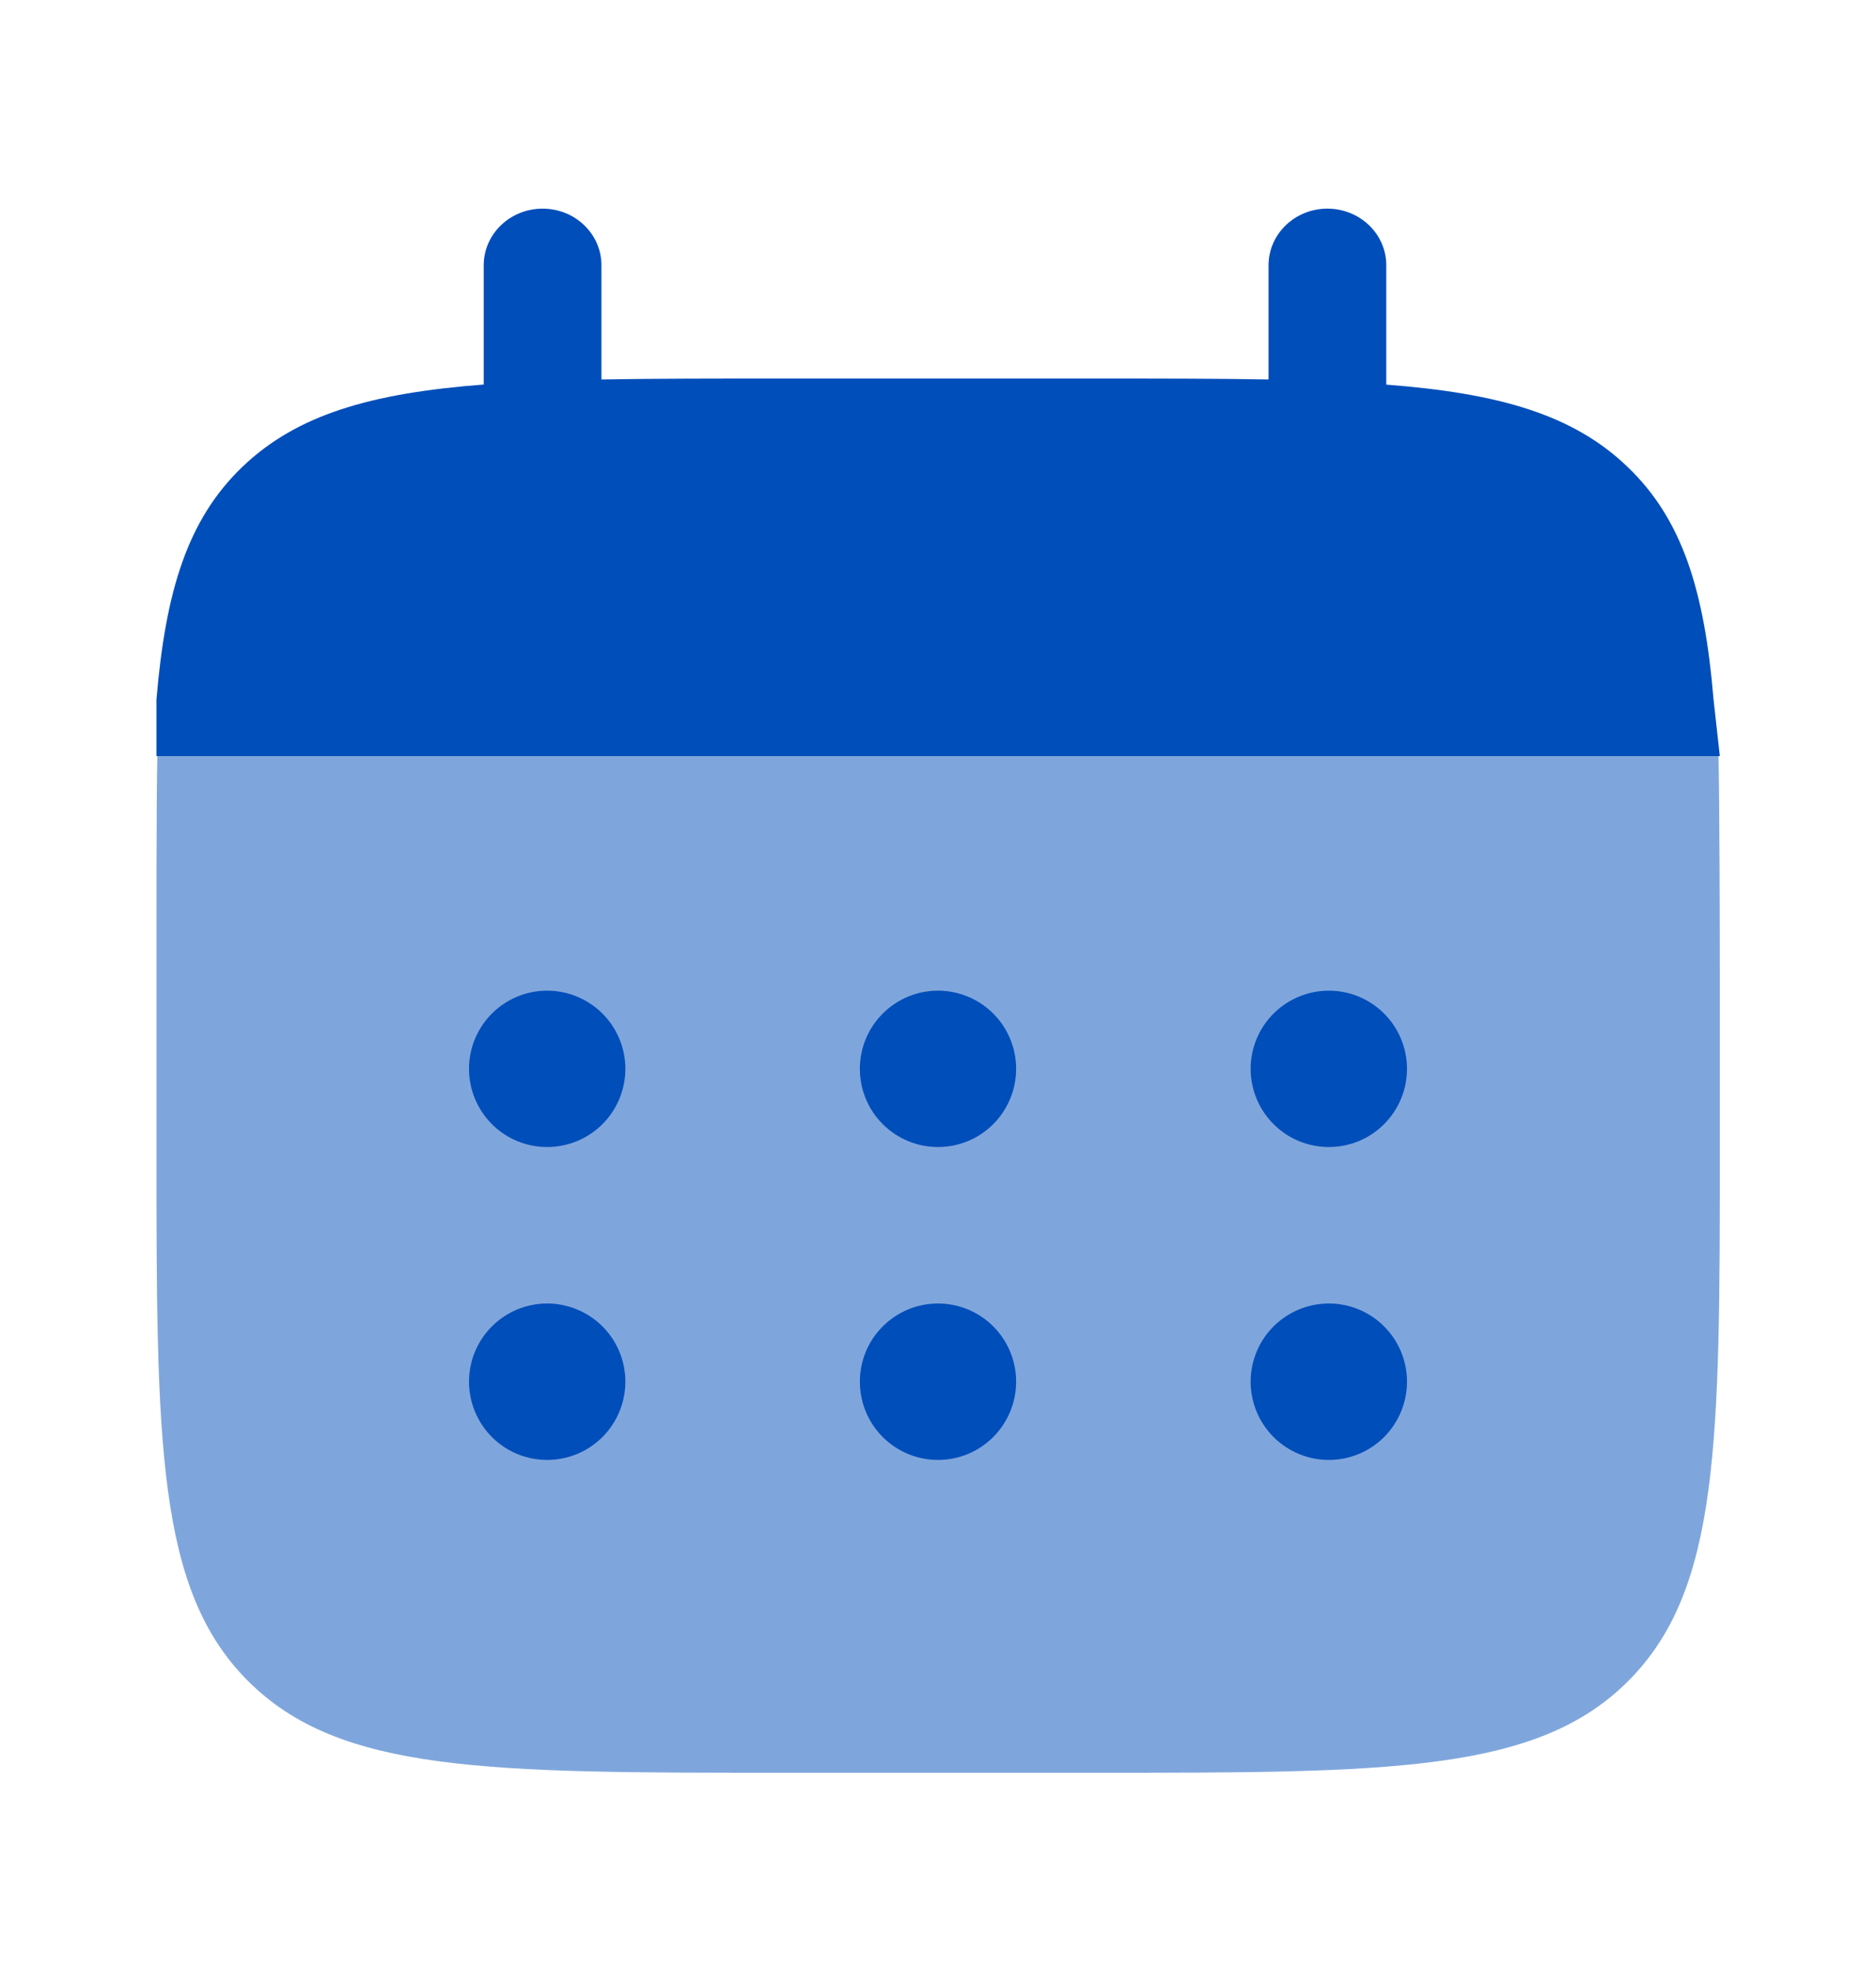 <svg width="20" height="21" viewBox="0 0 20 21" fill="none" xmlns="http://www.w3.org/2000/svg">
<path d="M5.785 2.223C6.131 2.223 6.412 2.493 6.412 2.826V4.043C6.969 4.033 7.593 4.033 8.295 4.033H11.641C12.343 4.033 12.967 4.033 13.524 4.043V2.827C13.524 2.493 13.805 2.223 14.151 2.223C14.498 2.223 14.779 2.493 14.779 2.826V4.098C15.983 4.19 16.774 4.418 17.354 4.977C17.936 5.535 18.172 6.295 18.268 7.453L18.335 8.056H1.668V7.453C1.765 6.294 2.001 5.534 2.582 4.976C3.163 4.418 3.953 4.189 5.157 4.097V2.826C5.157 2.493 5.438 2.223 5.785 2.223Z" fill="#004EBA"/>
<path opacity="0.5" d="M18.335 12.221V10.555C18.335 9.856 18.332 8.609 18.321 8.055H1.677C1.666 8.609 1.668 9.856 1.668 10.555V12.221C1.668 15.364 1.668 16.936 2.645 17.911C3.622 18.887 5.192 18.888 8.335 18.888H11.668C14.81 18.888 16.382 18.888 17.358 17.911C18.335 16.935 18.335 15.365 18.335 12.221Z" fill="#004EBA"/>
<path d="M15 14.721C15 14.942 14.912 15.154 14.756 15.311C14.6 15.467 14.388 15.555 14.167 15.555C13.946 15.555 13.734 15.467 13.577 15.311C13.421 15.154 13.333 14.942 13.333 14.721C13.333 14.5 13.421 14.288 13.577 14.132C13.734 13.976 13.946 13.888 14.167 13.888C14.388 13.888 14.6 13.976 14.756 14.132C14.912 14.288 15 14.5 15 14.721ZM15 11.388C15 11.609 14.912 11.821 14.756 11.977C14.6 12.134 14.388 12.221 14.167 12.221C13.946 12.221 13.734 12.134 13.577 11.977C13.421 11.821 13.333 11.609 13.333 11.388C13.333 11.167 13.421 10.955 13.577 10.799C13.734 10.643 13.946 10.555 14.167 10.555C14.388 10.555 14.6 10.643 14.756 10.799C14.912 10.955 15 11.167 15 11.388ZM10.833 14.721C10.833 14.942 10.745 15.154 10.589 15.311C10.433 15.467 10.221 15.555 10 15.555C9.779 15.555 9.567 15.467 9.411 15.311C9.254 15.154 9.167 14.942 9.167 14.721C9.167 14.5 9.254 14.288 9.411 14.132C9.567 13.976 9.779 13.888 10 13.888C10.221 13.888 10.433 13.976 10.589 14.132C10.745 14.288 10.833 14.5 10.833 14.721ZM10.833 11.388C10.833 11.609 10.745 11.821 10.589 11.977C10.433 12.134 10.221 12.221 10 12.221C9.779 12.221 9.567 12.134 9.411 11.977C9.254 11.821 9.167 11.609 9.167 11.388C9.167 11.167 9.254 10.955 9.411 10.799C9.567 10.643 9.779 10.555 10 10.555C10.221 10.555 10.433 10.643 10.589 10.799C10.745 10.955 10.833 11.167 10.833 11.388ZM6.667 14.721C6.667 14.942 6.579 15.154 6.423 15.311C6.266 15.467 6.054 15.555 5.833 15.555C5.612 15.555 5.4 15.467 5.244 15.311C5.088 15.154 5 14.942 5 14.721C5 14.5 5.088 14.288 5.244 14.132C5.4 13.976 5.612 13.888 5.833 13.888C6.054 13.888 6.266 13.976 6.423 14.132C6.579 14.288 6.667 14.5 6.667 14.721ZM6.667 11.388C6.667 11.609 6.579 11.821 6.423 11.977C6.266 12.134 6.054 12.221 5.833 12.221C5.612 12.221 5.4 12.134 5.244 11.977C5.088 11.821 5 11.609 5 11.388C5 11.167 5.088 10.955 5.244 10.799C5.4 10.643 5.612 10.555 5.833 10.555C6.054 10.555 6.266 10.643 6.423 10.799C6.579 10.955 6.667 11.167 6.667 11.388Z" fill="#004EBA"/>
</svg>

